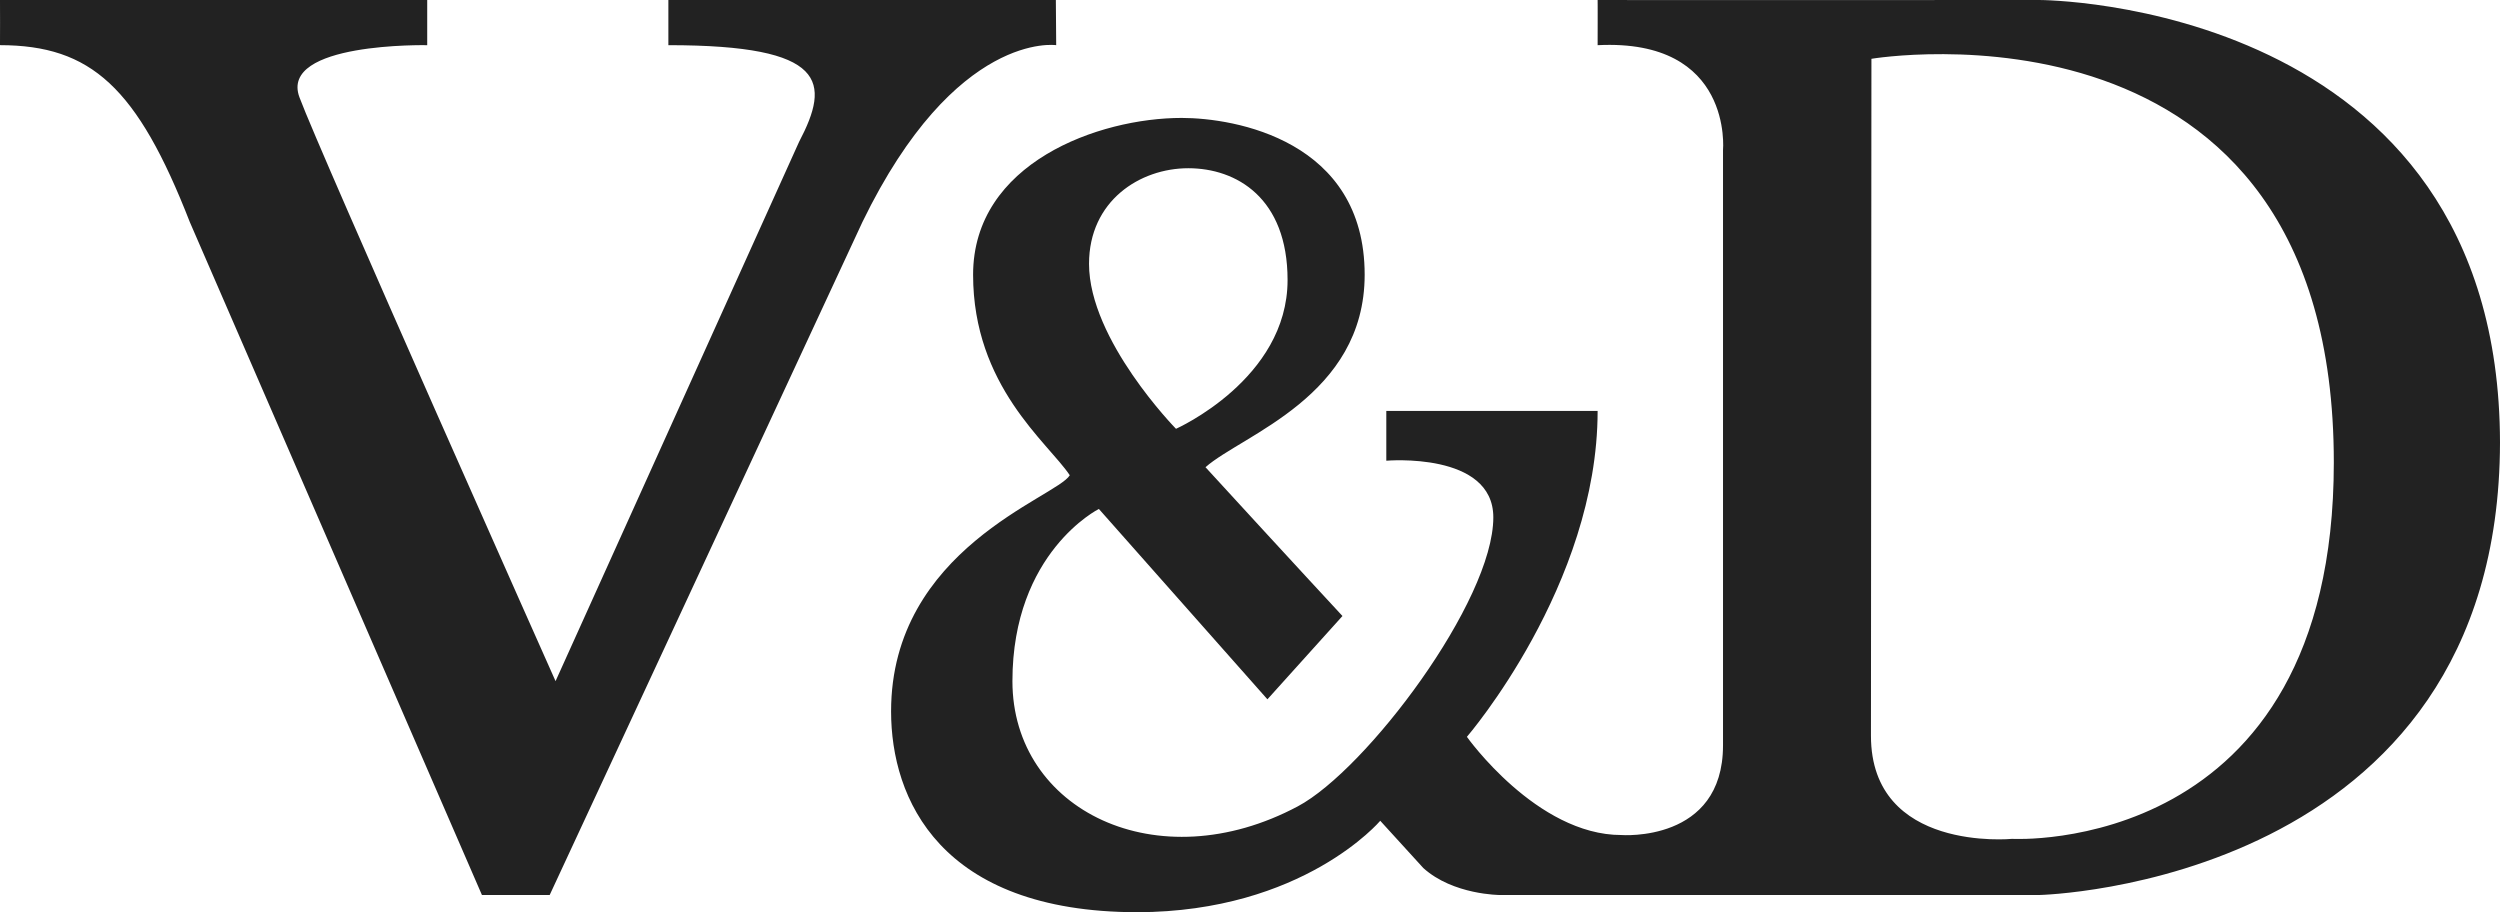 <svg viewBox="0 0 581 212" height="212px" width="581px" xmlns="http://www.w3.org/2000/svg" version="1.1">
 <path d="m1.1369e-13 3.5527e-15c0.037 0.015 99.284 0.015 99.284 0v10.5s-34.452-0.732-29.693 12.108c4.759 12.841 59.519 135.69 59.519 135.69l56.59-125.32c7.29-13.893 6.63-22.48-30.37-22.48v-10.5l90.05 3.5527e-15 0.08 10.5s-23.37-3.502-45.04 41.115l-72.67 156.38h-15.75l-67.884-156.38c-12.22-31.321-22.931-41.088-44.116-41.12 1.1369e-13 0 0.037-10.485 1.1369e-13 -10.5v3.5527e-15zm371.29 7.9226e-13c-0.02 0.045 102.62-1.1653e-12 102.62-1.1653e-12 0 1e-17 106.88-5.1017e-12 107.09 102.83-0.21 102.84-107.09 105.17-107.09 105.17h-125.3s-10.9 0-17.83-6.27l-10.01-10.98s-17.89 21.18-56.53 21.25c-45.86-0.07-57.15-26.43-57.15-46.68 0-37.78 38.45-49.72 41.53-54.87-5.09-7.62-22.47-20.705-22.47-46.605 0-25.996 29.23-36.438 48.48-36.438 12.3 0 42.52 5.176 42.52 36.438 0 28.296-28.53 37.225-36.99 44.735 19.89 21.71 31.83 34.58 31.83 34.58l-17.44 19.36-39.17-44.24s-20.09 10.03-20.09 40.03 33.7 46.49 66.35 29.07c15.88-8.48 45.41-47.63 45.41-67.15 0-15.31-24.87-13.16-24.87-13.16v-11.564h49.11c0 40.504-30.38 75.734-30.38 75.734s16.2 22.82 35.89 22.82c0 0 23.63 1.83 23.63-20.83v-138.33c0-0.002 2.42-25.982-29.14-24.4 0 0 0.03-10.545 0-10.5v7.9581e-13zm63.63 13.664s107.46-18.094 107.46 93.796c0 91.77-74.77 87.49-74.77 87.49s-32.8 3.23-32.8-23.96l0.11-157.33v0.004zm-161.62 85.991s-20.21-20.636-20.21-38.334c0-14.653 11.84-22.225 23.06-22.225s23.08 6.919 23.08 25.972c0.01 23.066-25.93 34.587-25.93 34.587z" fill="#222" fill-rule="evenodd"></path>
</svg>
